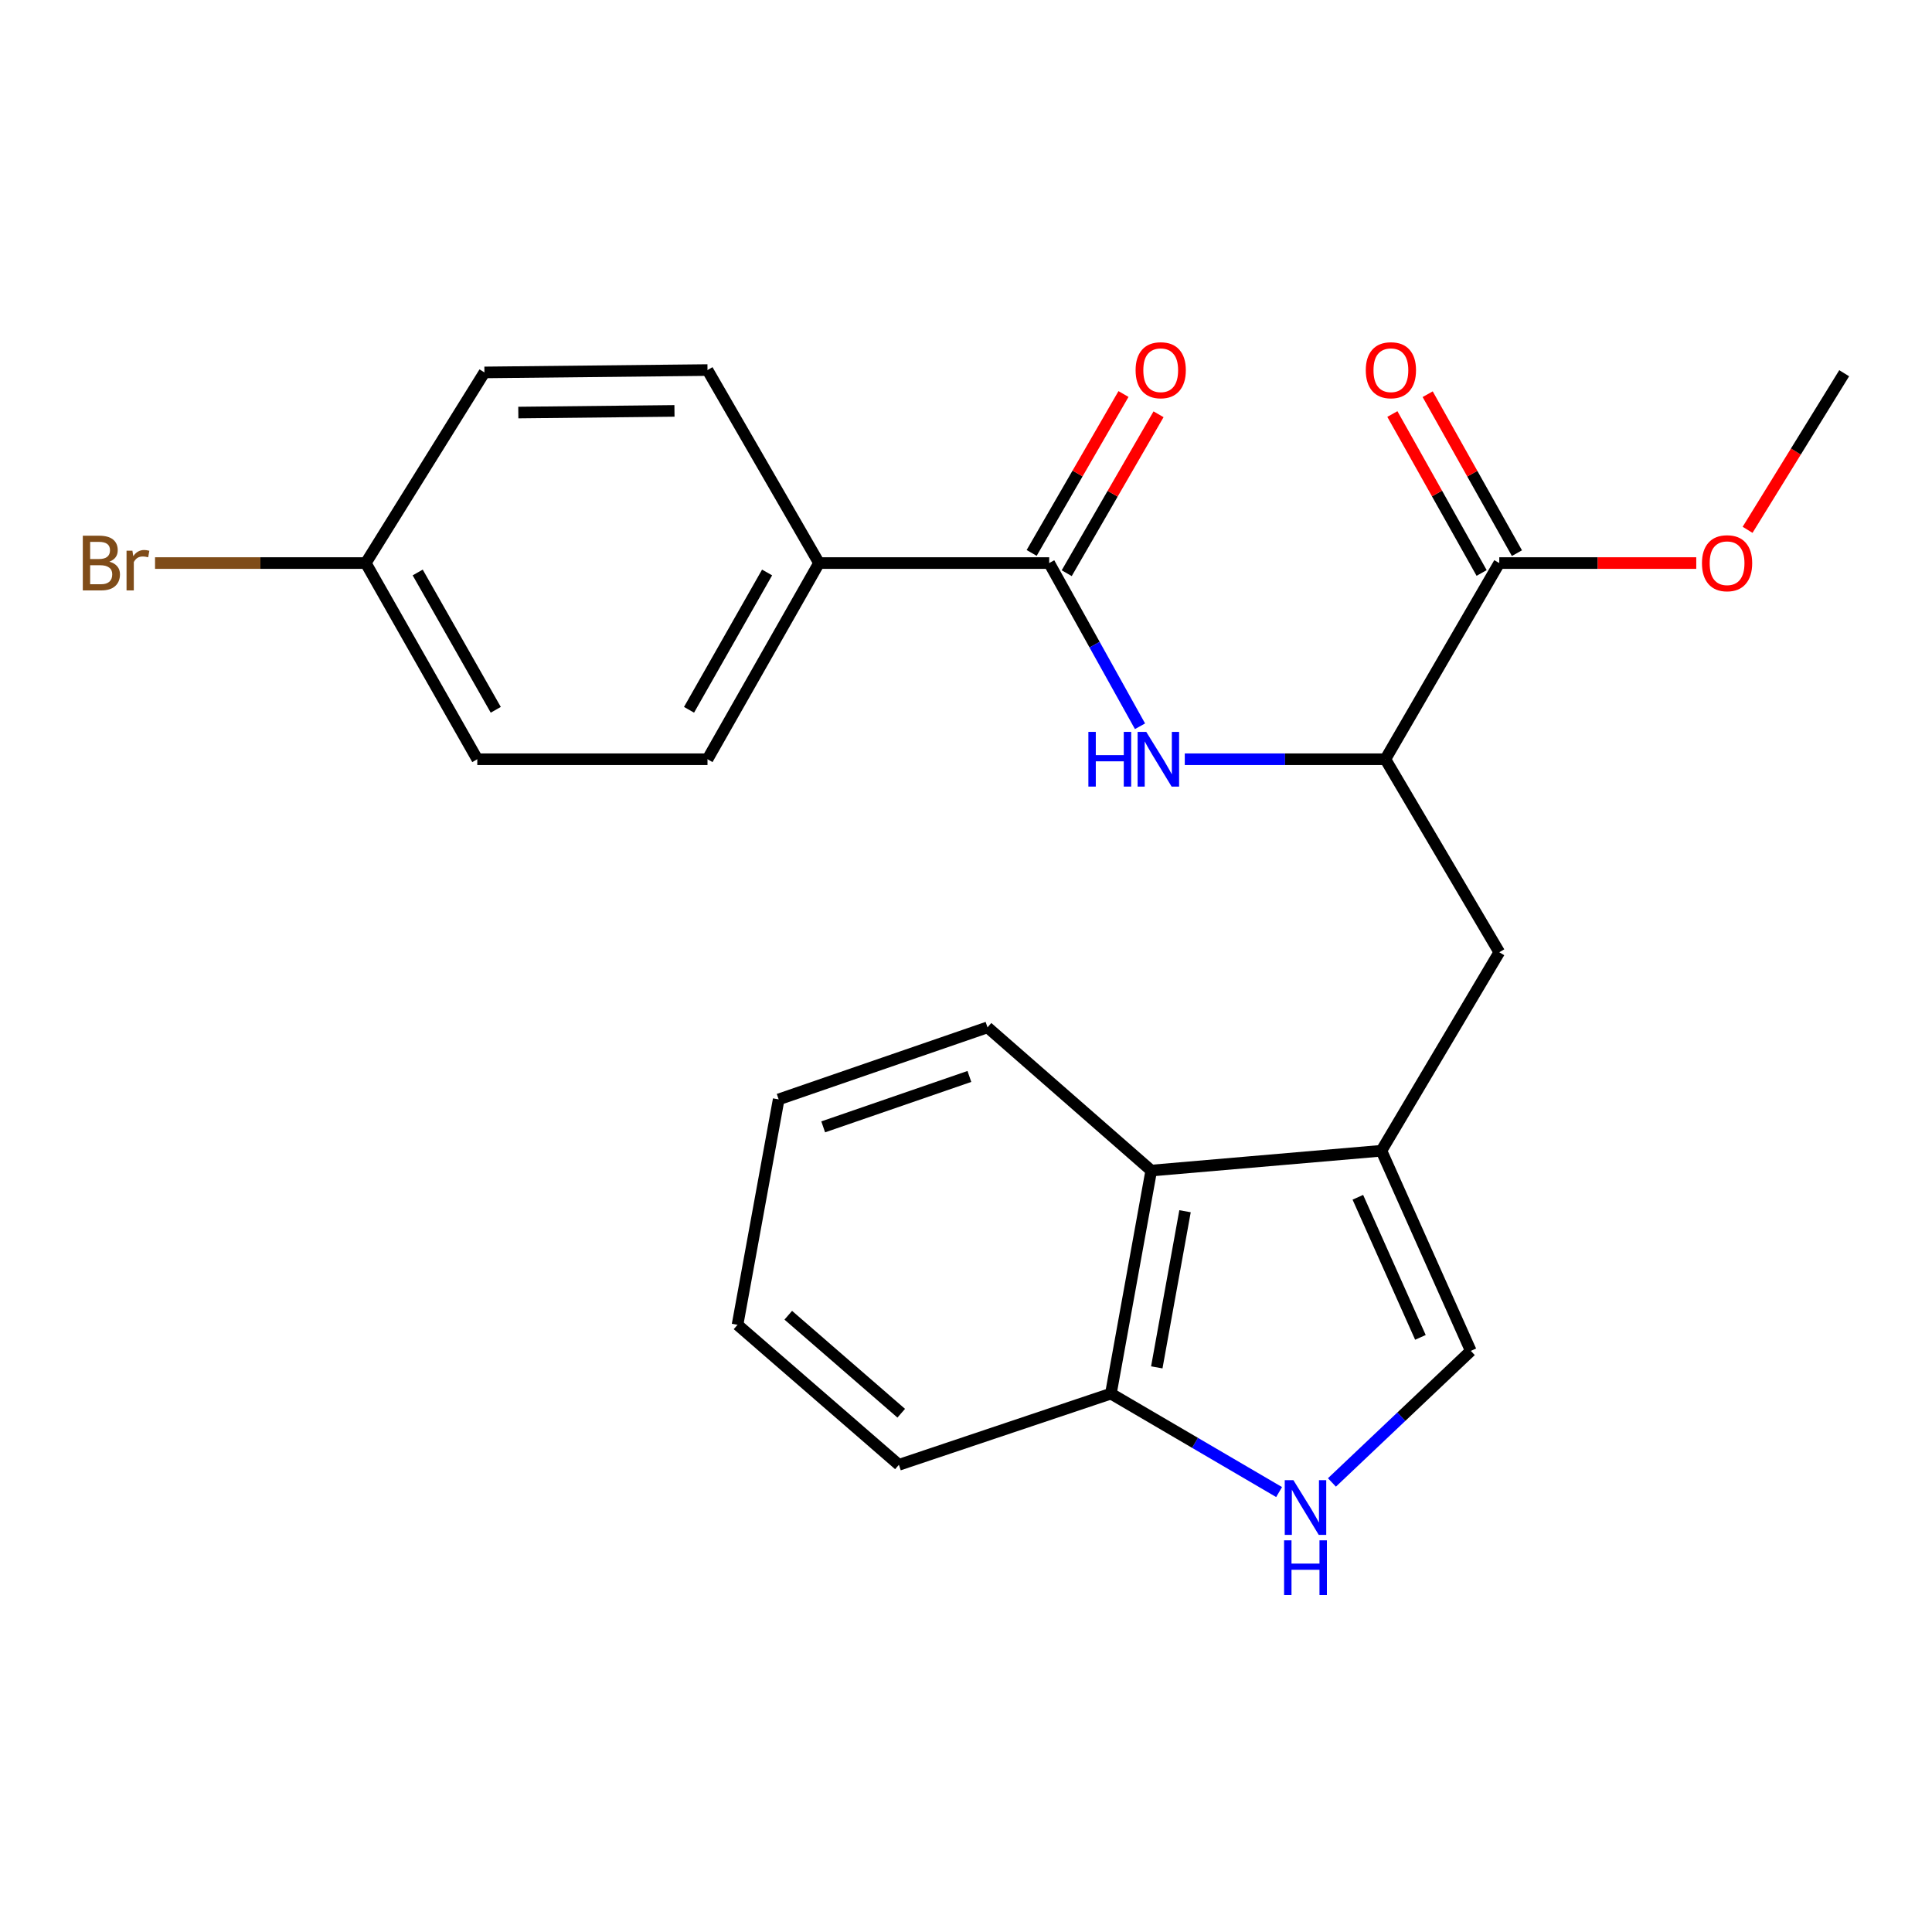 <?xml version='1.0' encoding='iso-8859-1'?>
<svg version='1.1' baseProfile='full'
              xmlns='http://www.w3.org/2000/svg'
                      xmlns:rdkit='http://www.rdkit.org/xml'
                      xmlns:xlink='http://www.w3.org/1999/xlink'
                  xml:space='preserve'
width='1000px' height='1000px' viewBox='0 0 1000 1000'>
<!-- END OF HEADER -->
<rect style='opacity:1.0;fill:#FFFFFF;stroke:none' width='1000' height='1000' x='0' y='0'> </rect>
<path class='bond-3' d='M 715.014,595.625 L 761.283,699.213' style='fill:none;fill-rule:evenodd;stroke:#000000;stroke-width:6px;stroke-linecap:butt;stroke-linejoin:miter;stroke-opacity:1' />
<path class='bond-3' d='M 702.819,619.71 L 735.207,692.222' style='fill:none;fill-rule:evenodd;stroke:#000000;stroke-width:6px;stroke-linecap:butt;stroke-linejoin:miter;stroke-opacity:1' />
<path class='bond-5' d='M 715.014,595.625 L 595.882,605.883' style='fill:none;fill-rule:evenodd;stroke:#000000;stroke-width:6px;stroke-linecap:butt;stroke-linejoin:miter;stroke-opacity:1' />
<path class='bond-7' d='M 715.014,595.625 L 776.023,492.887' style='fill:none;fill-rule:evenodd;stroke:#000000;stroke-width:6px;stroke-linecap:butt;stroke-linejoin:miter;stroke-opacity:1' />
<path class='bond-0' d='M 543.058,291.44 L 566.562,333.677' style='fill:none;fill-rule:evenodd;stroke:#000000;stroke-width:6px;stroke-linecap:butt;stroke-linejoin:miter;stroke-opacity:1' />
<path class='bond-0' d='M 566.562,333.677 L 590.065,375.913' style='fill:none;fill-rule:evenodd;stroke:#0000FF;stroke-width:6px;stroke-linecap:butt;stroke-linejoin:miter;stroke-opacity:1' />
<path class='bond-9' d='M 543.058,291.44 L 423.927,291.44' style='fill:none;fill-rule:evenodd;stroke:#000000;stroke-width:6px;stroke-linecap:butt;stroke-linejoin:miter;stroke-opacity:1' />
<path class='bond-10' d='M 552.131,296.683 L 575.896,255.556' style='fill:none;fill-rule:evenodd;stroke:#000000;stroke-width:6px;stroke-linecap:butt;stroke-linejoin:miter;stroke-opacity:1' />
<path class='bond-10' d='M 575.896,255.556 L 599.661,214.43' style='fill:none;fill-rule:evenodd;stroke:#FF0000;stroke-width:6px;stroke-linecap:butt;stroke-linejoin:miter;stroke-opacity:1' />
<path class='bond-10' d='M 533.985,286.197 L 557.75,245.071' style='fill:none;fill-rule:evenodd;stroke:#000000;stroke-width:6px;stroke-linecap:butt;stroke-linejoin:miter;stroke-opacity:1' />
<path class='bond-10' d='M 557.75,245.071 L 581.515,203.944' style='fill:none;fill-rule:evenodd;stroke:#FF0000;stroke-width:6px;stroke-linecap:butt;stroke-linejoin:miter;stroke-opacity:1' />
<path class='bond-1' d='M 689.405,767.316 L 725.344,733.264' style='fill:none;fill-rule:evenodd;stroke:#0000FF;stroke-width:6px;stroke-linecap:butt;stroke-linejoin:miter;stroke-opacity:1' />
<path class='bond-1' d='M 725.344,733.264 L 761.283,699.213' style='fill:none;fill-rule:evenodd;stroke:#000000;stroke-width:6px;stroke-linecap:butt;stroke-linejoin:miter;stroke-opacity:1' />
<path class='bond-24' d='M 662.061,772.29 L 618.528,746.813' style='fill:none;fill-rule:evenodd;stroke:#0000FF;stroke-width:6px;stroke-linecap:butt;stroke-linejoin:miter;stroke-opacity:1' />
<path class='bond-24' d='M 618.528,746.813 L 574.995,721.335' style='fill:none;fill-rule:evenodd;stroke:#000000;stroke-width:6px;stroke-linecap:butt;stroke-linejoin:miter;stroke-opacity:1' />
<path class='bond-2' d='M 613.239,392.978 L 665.151,392.978' style='fill:none;fill-rule:evenodd;stroke:#0000FF;stroke-width:6px;stroke-linecap:butt;stroke-linejoin:miter;stroke-opacity:1' />
<path class='bond-2' d='M 665.151,392.978 L 717.063,392.978' style='fill:none;fill-rule:evenodd;stroke:#000000;stroke-width:6px;stroke-linecap:butt;stroke-linejoin:miter;stroke-opacity:1' />
<path class='bond-4' d='M 717.063,392.978 L 776.023,492.887' style='fill:none;fill-rule:evenodd;stroke:#000000;stroke-width:6px;stroke-linecap:butt;stroke-linejoin:miter;stroke-opacity:1' />
<path class='bond-6' d='M 717.063,392.978 L 776.023,291.44' style='fill:none;fill-rule:evenodd;stroke:#000000;stroke-width:6px;stroke-linecap:butt;stroke-linejoin:miter;stroke-opacity:1' />
<path class='bond-8' d='M 595.882,605.883 L 574.995,721.335' style='fill:none;fill-rule:evenodd;stroke:#000000;stroke-width:6px;stroke-linecap:butt;stroke-linejoin:miter;stroke-opacity:1' />
<path class='bond-8' d='M 613.372,626.932 L 598.751,707.748' style='fill:none;fill-rule:evenodd;stroke:#000000;stroke-width:6px;stroke-linecap:butt;stroke-linejoin:miter;stroke-opacity:1' />
<path class='bond-19' d='M 595.882,605.883 L 511.133,531.763' style='fill:none;fill-rule:evenodd;stroke:#000000;stroke-width:6px;stroke-linecap:butt;stroke-linejoin:miter;stroke-opacity:1' />
<path class='bond-11' d='M 785.16,286.309 L 762.06,245.173' style='fill:none;fill-rule:evenodd;stroke:#000000;stroke-width:6px;stroke-linecap:butt;stroke-linejoin:miter;stroke-opacity:1' />
<path class='bond-11' d='M 762.06,245.173 L 738.96,204.036' style='fill:none;fill-rule:evenodd;stroke:#FF0000;stroke-width:6px;stroke-linecap:butt;stroke-linejoin:miter;stroke-opacity:1' />
<path class='bond-11' d='M 766.886,296.57 L 743.787,255.434' style='fill:none;fill-rule:evenodd;stroke:#000000;stroke-width:6px;stroke-linecap:butt;stroke-linejoin:miter;stroke-opacity:1' />
<path class='bond-11' d='M 743.787,255.434 L 720.687,214.298' style='fill:none;fill-rule:evenodd;stroke:#FF0000;stroke-width:6px;stroke-linecap:butt;stroke-linejoin:miter;stroke-opacity:1' />
<path class='bond-15' d='M 776.023,291.44 L 827.004,291.44' style='fill:none;fill-rule:evenodd;stroke:#000000;stroke-width:6px;stroke-linecap:butt;stroke-linejoin:miter;stroke-opacity:1' />
<path class='bond-15' d='M 827.004,291.44 L 877.984,291.44' style='fill:none;fill-rule:evenodd;stroke:#FF0000;stroke-width:6px;stroke-linecap:butt;stroke-linejoin:miter;stroke-opacity:1' />
<path class='bond-20' d='M 574.995,721.335 L 465.271,758.185' style='fill:none;fill-rule:evenodd;stroke:#000000;stroke-width:6px;stroke-linecap:butt;stroke-linejoin:miter;stroke-opacity:1' />
<path class='bond-12' d='M 423.927,291.44 L 366.201,392.978' style='fill:none;fill-rule:evenodd;stroke:#000000;stroke-width:6px;stroke-linecap:butt;stroke-linejoin:miter;stroke-opacity:1' />
<path class='bond-12' d='M 397.049,296.313 L 356.641,367.39' style='fill:none;fill-rule:evenodd;stroke:#000000;stroke-width:6px;stroke-linecap:butt;stroke-linejoin:miter;stroke-opacity:1' />
<path class='bond-13' d='M 423.927,291.44 L 366.201,191.543' style='fill:none;fill-rule:evenodd;stroke:#000000;stroke-width:6px;stroke-linecap:butt;stroke-linejoin:miter;stroke-opacity:1' />
<path class='bond-17' d='M 366.201,392.978 L 247.046,392.978' style='fill:none;fill-rule:evenodd;stroke:#000000;stroke-width:6px;stroke-linecap:butt;stroke-linejoin:miter;stroke-opacity:1' />
<path class='bond-16' d='M 366.201,191.543 L 250.737,192.765' style='fill:none;fill-rule:evenodd;stroke:#000000;stroke-width:6px;stroke-linecap:butt;stroke-linejoin:miter;stroke-opacity:1' />
<path class='bond-16' d='M 349.103,212.682 L 268.278,213.538' style='fill:none;fill-rule:evenodd;stroke:#000000;stroke-width:6px;stroke-linecap:butt;stroke-linejoin:miter;stroke-opacity:1' />
<path class='bond-14' d='M 189.32,291.44 L 250.737,192.765' style='fill:none;fill-rule:evenodd;stroke:#000000;stroke-width:6px;stroke-linecap:butt;stroke-linejoin:miter;stroke-opacity:1' />
<path class='bond-18' d='M 189.32,291.44 L 134.784,291.44' style='fill:none;fill-rule:evenodd;stroke:#000000;stroke-width:6px;stroke-linecap:butt;stroke-linejoin:miter;stroke-opacity:1' />
<path class='bond-18' d='M 134.784,291.44 L 80.247,291.44' style='fill:none;fill-rule:evenodd;stroke:#7F4C19;stroke-width:6px;stroke-linecap:butt;stroke-linejoin:miter;stroke-opacity:1' />
<path class='bond-26' d='M 189.32,291.44 L 247.046,392.978' style='fill:none;fill-rule:evenodd;stroke:#000000;stroke-width:6px;stroke-linecap:butt;stroke-linejoin:miter;stroke-opacity:1' />
<path class='bond-26' d='M 216.198,296.313 L 256.606,367.39' style='fill:none;fill-rule:evenodd;stroke:#000000;stroke-width:6px;stroke-linecap:butt;stroke-linejoin:miter;stroke-opacity:1' />
<path class='bond-21' d='M 904.546,274.234 L 929.546,233.709' style='fill:none;fill-rule:evenodd;stroke:#FF0000;stroke-width:6px;stroke-linecap:butt;stroke-linejoin:miter;stroke-opacity:1' />
<path class='bond-21' d='M 929.546,233.709 L 954.545,193.184' style='fill:none;fill-rule:evenodd;stroke:#000000;stroke-width:6px;stroke-linecap:butt;stroke-linejoin:miter;stroke-opacity:1' />
<path class='bond-22' d='M 511.133,531.763 L 403.039,569.044' style='fill:none;fill-rule:evenodd;stroke:#000000;stroke-width:6px;stroke-linecap:butt;stroke-linejoin:miter;stroke-opacity:1' />
<path class='bond-22' d='M 501.752,557.168 L 426.086,583.264' style='fill:none;fill-rule:evenodd;stroke:#000000;stroke-width:6px;stroke-linecap:butt;stroke-linejoin:miter;stroke-opacity:1' />
<path class='bond-25' d='M 465.271,758.185 L 381.744,685.719' style='fill:none;fill-rule:evenodd;stroke:#000000;stroke-width:6px;stroke-linecap:butt;stroke-linejoin:miter;stroke-opacity:1' />
<path class='bond-25' d='M 466.476,731.485 L 408.007,680.759' style='fill:none;fill-rule:evenodd;stroke:#000000;stroke-width:6px;stroke-linecap:butt;stroke-linejoin:miter;stroke-opacity:1' />
<path class='bond-23' d='M 403.039,569.044 L 381.744,685.719' style='fill:none;fill-rule:evenodd;stroke:#000000;stroke-width:6px;stroke-linecap:butt;stroke-linejoin:miter;stroke-opacity:1' />
<path  class='atom-2' d='M 669.459 766.123
L 678.739 781.123
Q 679.659 782.603, 681.139 785.283
Q 682.619 787.963, 682.699 788.123
L 682.699 766.123
L 686.459 766.123
L 686.459 794.443
L 682.579 794.443
L 672.619 778.043
Q 671.459 776.123, 670.219 773.923
Q 669.019 771.723, 668.659 771.043
L 668.659 794.443
L 664.979 794.443
L 664.979 766.123
L 669.459 766.123
' fill='#0000FF'/>
<path  class='atom-2' d='M 664.639 797.275
L 668.479 797.275
L 668.479 809.315
L 682.959 809.315
L 682.959 797.275
L 686.799 797.275
L 686.799 825.595
L 682.959 825.595
L 682.959 812.515
L 668.479 812.515
L 668.479 825.595
L 664.639 825.595
L 664.639 797.275
' fill='#0000FF'/>
<path  class='atom-3' d='M 563.342 378.818
L 567.182 378.818
L 567.182 390.858
L 581.662 390.858
L 581.662 378.818
L 585.502 378.818
L 585.502 407.138
L 581.662 407.138
L 581.662 394.058
L 567.182 394.058
L 567.182 407.138
L 563.342 407.138
L 563.342 378.818
' fill='#0000FF'/>
<path  class='atom-3' d='M 593.302 378.818
L 602.582 393.818
Q 603.502 395.298, 604.982 397.978
Q 606.462 400.658, 606.542 400.818
L 606.542 378.818
L 610.302 378.818
L 610.302 407.138
L 606.422 407.138
L 596.462 390.738
Q 595.302 388.818, 594.062 386.618
Q 592.862 384.418, 592.502 383.738
L 592.502 407.138
L 588.822 407.138
L 588.822 378.818
L 593.302 378.818
' fill='#0000FF'/>
<path  class='atom-11' d='M 587.784 191.623
Q 587.784 184.823, 591.144 181.023
Q 594.504 177.223, 600.784 177.223
Q 607.064 177.223, 610.424 181.023
Q 613.784 184.823, 613.784 191.623
Q 613.784 198.503, 610.384 202.423
Q 606.984 206.303, 600.784 206.303
Q 594.544 206.303, 591.144 202.423
Q 587.784 198.543, 587.784 191.623
M 600.784 203.103
Q 605.104 203.103, 607.424 200.223
Q 609.784 197.303, 609.784 191.623
Q 609.784 186.063, 607.424 183.263
Q 605.104 180.423, 600.784 180.423
Q 596.464 180.423, 594.104 183.223
Q 591.784 186.023, 591.784 191.623
Q 591.784 197.343, 594.104 200.223
Q 596.464 203.103, 600.784 203.103
' fill='#FF0000'/>
<path  class='atom-12' d='M 706.927 191.623
Q 706.927 184.823, 710.287 181.023
Q 713.647 177.223, 719.927 177.223
Q 726.207 177.223, 729.567 181.023
Q 732.927 184.823, 732.927 191.623
Q 732.927 198.503, 729.527 202.423
Q 726.127 206.303, 719.927 206.303
Q 713.687 206.303, 710.287 202.423
Q 706.927 198.543, 706.927 191.623
M 719.927 203.103
Q 724.247 203.103, 726.567 200.223
Q 728.927 197.303, 728.927 191.623
Q 728.927 186.063, 726.567 183.263
Q 724.247 180.423, 719.927 180.423
Q 715.607 180.423, 713.247 183.223
Q 710.927 186.023, 710.927 191.623
Q 710.927 197.343, 713.247 200.223
Q 715.607 203.103, 719.927 203.103
' fill='#FF0000'/>
<path  class='atom-16' d='M 880.932 291.52
Q 880.932 284.72, 884.292 280.92
Q 887.652 277.12, 893.932 277.12
Q 900.212 277.12, 903.572 280.92
Q 906.932 284.72, 906.932 291.52
Q 906.932 298.4, 903.532 302.32
Q 900.132 306.2, 893.932 306.2
Q 887.692 306.2, 884.292 302.32
Q 880.932 298.44, 880.932 291.52
M 893.932 303
Q 898.252 303, 900.572 300.12
Q 902.932 297.2, 902.932 291.52
Q 902.932 285.96, 900.572 283.16
Q 898.252 280.32, 893.932 280.32
Q 889.612 280.32, 887.252 283.12
Q 884.932 285.92, 884.932 291.52
Q 884.932 297.24, 887.252 300.12
Q 889.612 303, 893.932 303
' fill='#FF0000'/>
<path  class='atom-19' d='M 56.619 290.72
Q 59.339 291.48, 60.699 293.16
Q 62.099 294.8, 62.099 297.24
Q 62.099 301.16, 59.579 303.4
Q 57.099 305.6, 52.379 305.6
L 42.859 305.6
L 42.859 277.28
L 51.219 277.28
Q 56.059 277.28, 58.499 279.24
Q 60.939 281.2, 60.939 284.8
Q 60.939 289.08, 56.619 290.72
M 46.659 280.48
L 46.659 289.36
L 51.219 289.36
Q 54.019 289.36, 55.459 288.24
Q 56.939 287.08, 56.939 284.8
Q 56.939 280.48, 51.219 280.48
L 46.659 280.48
M 52.379 302.4
Q 55.139 302.4, 56.619 301.08
Q 58.099 299.76, 58.099 297.24
Q 58.099 294.92, 56.459 293.76
Q 54.859 292.56, 51.779 292.56
L 46.659 292.56
L 46.659 302.4
L 52.379 302.4
' fill='#7F4C19'/>
<path  class='atom-19' d='M 68.539 285.04
L 68.979 287.88
Q 71.139 284.68, 74.659 284.68
Q 75.779 284.68, 77.299 285.08
L 76.699 288.44
Q 74.979 288.04, 74.019 288.04
Q 72.339 288.04, 71.219 288.72
Q 70.139 289.36, 69.259 290.92
L 69.259 305.6
L 65.499 305.6
L 65.499 285.04
L 68.539 285.04
' fill='#7F4C19'/>
</svg>
